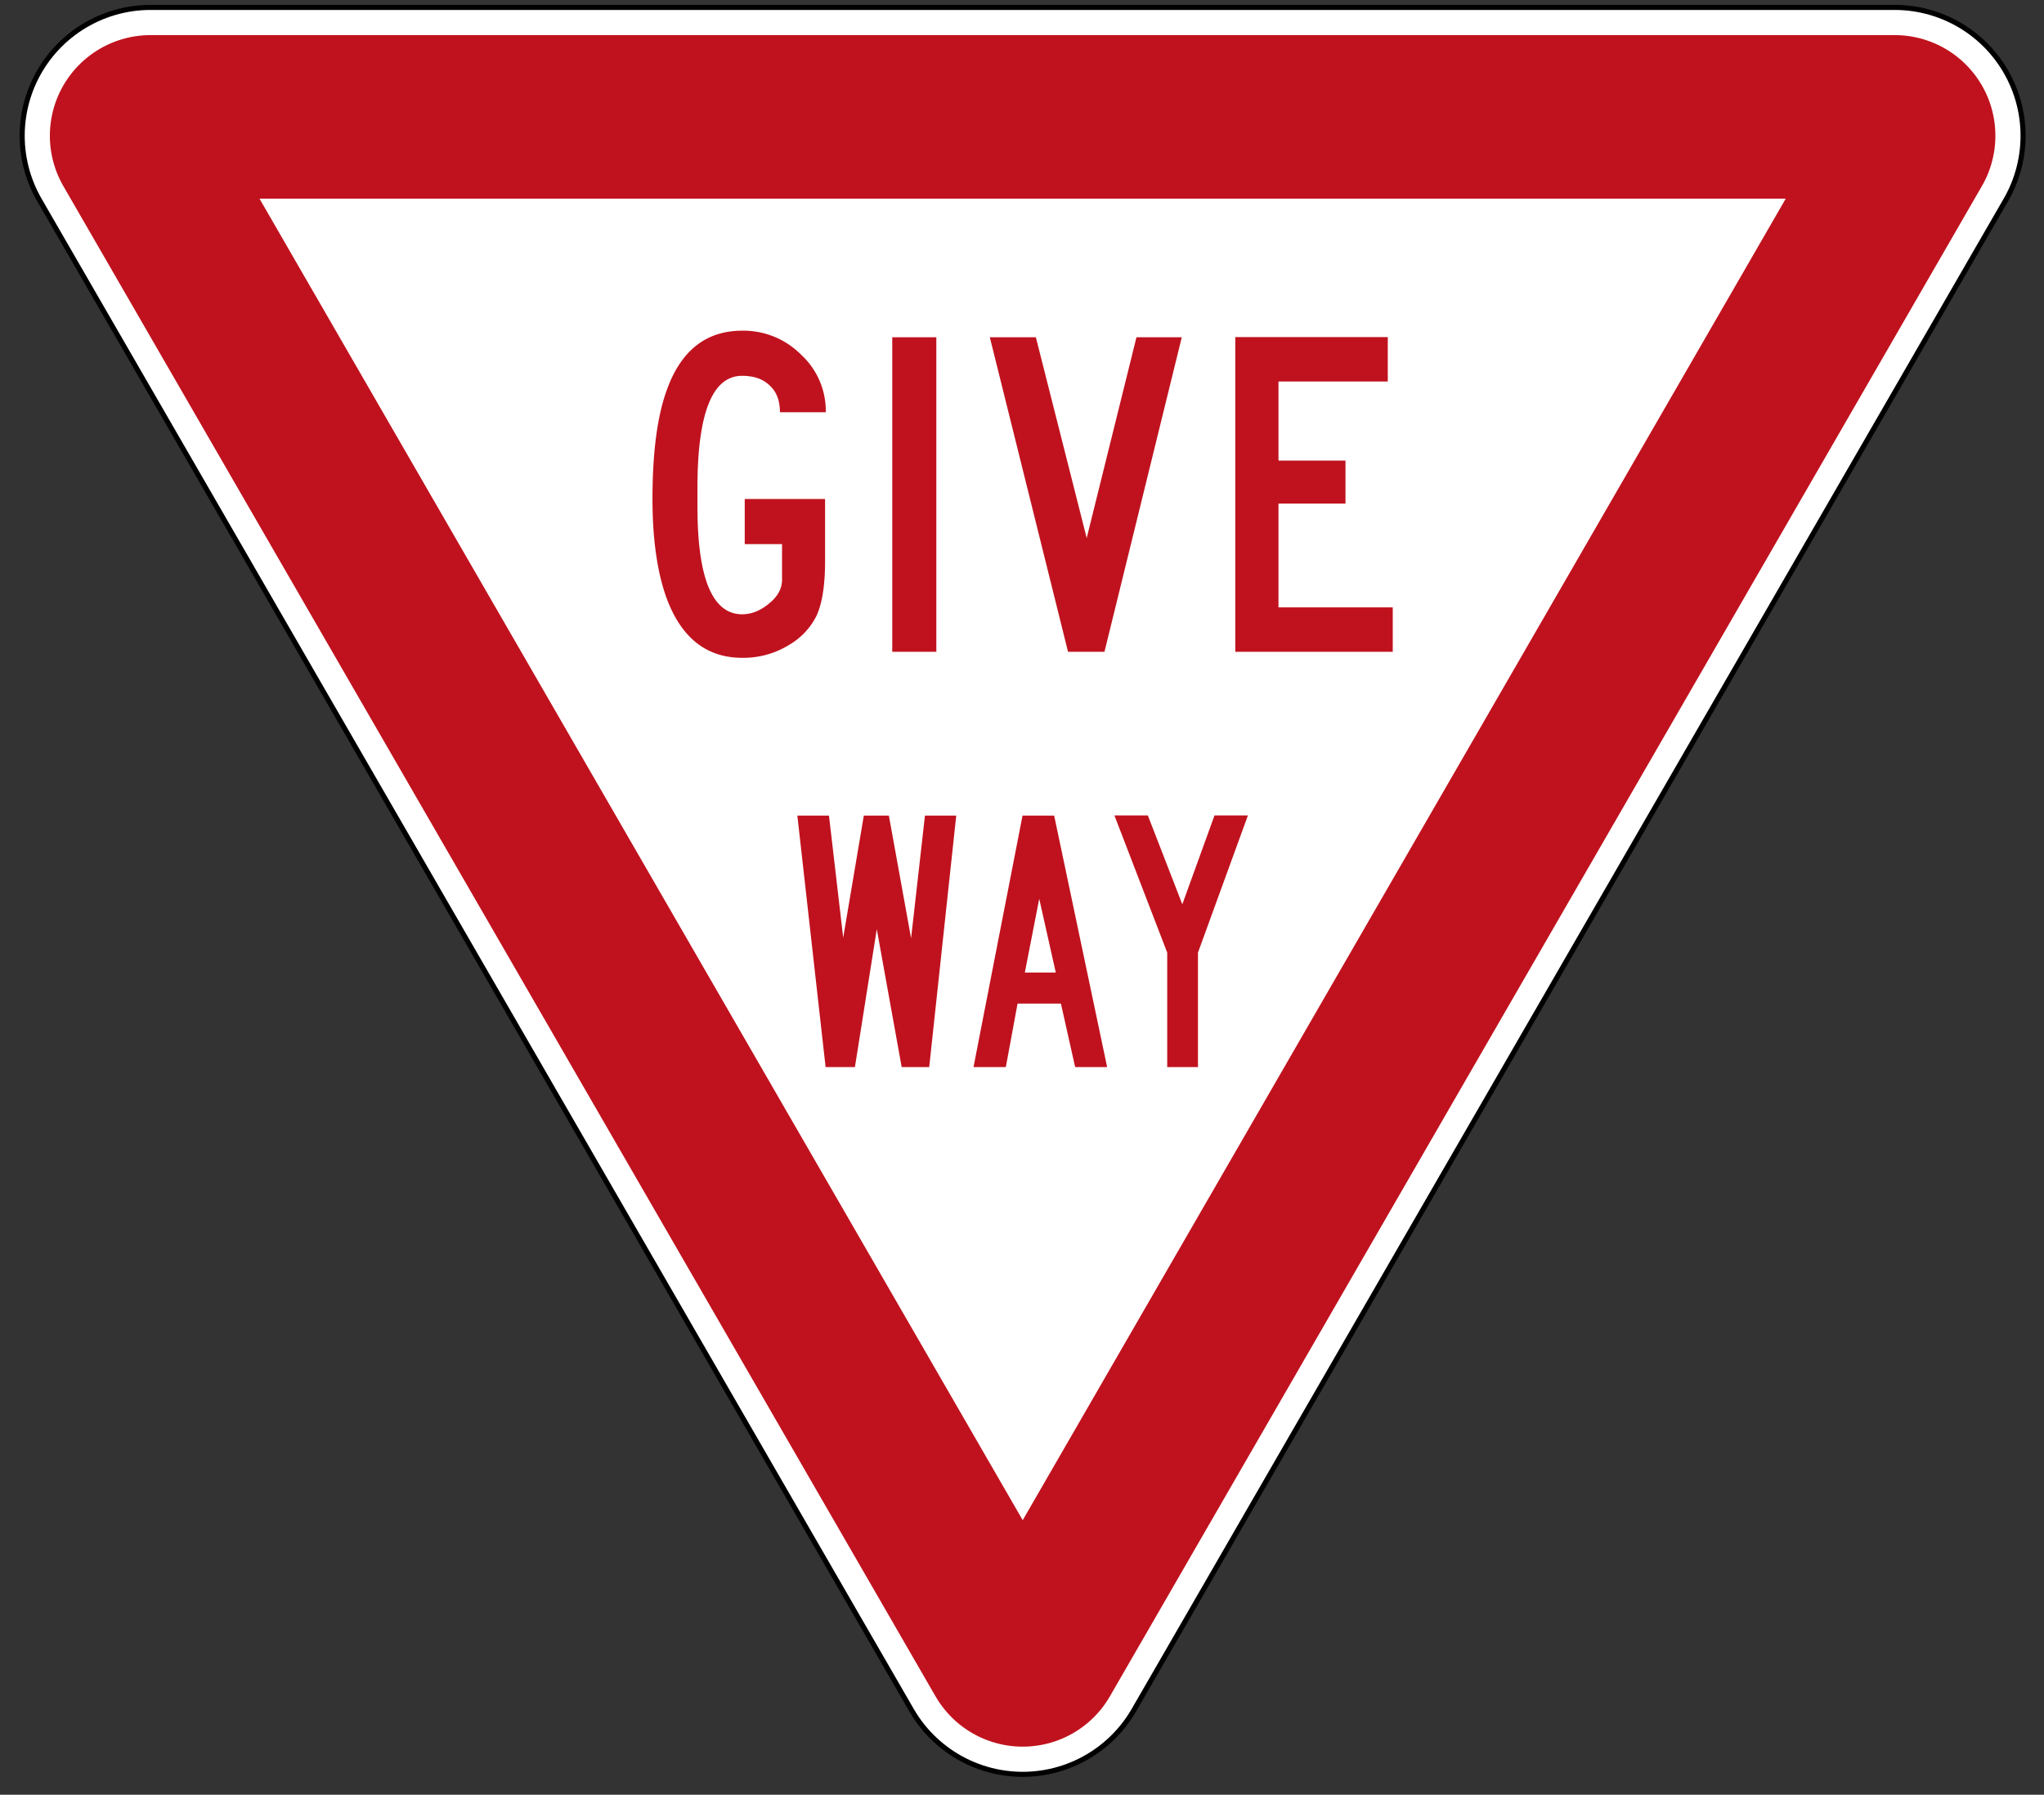 <svg xmlns="http://www.w3.org/2000/svg" fill="none" viewBox="0 0 115 101"><rect x="0" y="0" width="115" height="101" fill="#333333" stroke="none"/><g clip-path="url(#a)"><path stroke="#000" stroke-linecap="square" stroke-linejoin="round" stroke-miterlimit="10" stroke-width="14.73" d="M57.54 92.63 106.6 7.64H8.47l49.07 84.99Z"/><path stroke="#fff" stroke-linecap="square" stroke-linejoin="round" stroke-miterlimit="10" stroke-width="14.16" d="m8.47 7.64 49.07 84.99L106.6 7.64H8.47Z"/><path stroke="#C0121E" stroke-linecap="square" stroke-linejoin="round" stroke-miterlimit="10" stroke-width="11.33" d="m8.47 7.64 49.07 84.99L106.6 7.64H8.47Z"/><path fill="#fff" d="M100.47 11.18H14.6l42.94 74.37 42.93-74.37Z"/><path fill="#C0121E" d="m44.86 45.89 1.59 14.16h1.65l1.23-7.76 1.4 7.76h1.55L53.8 45.9h-1.76l-.78 6.9-1.25-6.9H48.6l-1.16 6.87-.8-6.87h-1.78Z"/><path fill="#C0121E" fill-rule="evenodd" d="m57.66 54.73.81-4.15.93 4.15h-1.74Zm-2.89 5.32h1.82l.66-3.57h2.44l.8 3.57h1.8L59.31 45.9h-1.78l-2.76 14.16Z" clip-rule="evenodd"/><path fill="#C0121E" d="m62.7 45.89 2.97 7.72v6.44h1.73v-6.44l2.81-7.72h-1.88l-1.81 5-1.94-5h-1.89ZM43.9 23.2h2.56a4.3 4.3 0 0 0-1.4-3.25 4.56 4.56 0 0 0-3.3-1.34c-2.02 0-3.43 1.1-4.23 3.3-.54 1.46-.82 3.51-.82 6.16 0 2.36.29 4.28.85 5.74.84 2.14 2.24 3.21 4.2 3.21a4.9 4.9 0 0 0 2.64-.73 3.91 3.91 0 0 0 1.55-1.66c.31-.69.47-1.7.47-3.05v-3.5H41.9v2.54H44v2c0 .5-.24.95-.74 1.35-.48.4-.99.6-1.5.6-1.68 0-2.52-2.02-2.52-6.06v-1.06c0-4.2.84-6.3 2.51-6.3.65 0 1.17.17 1.55.54.39.35.58.86.58 1.5Zm6.3 13.48h2.48v-17.7H50.2v17.7Zm9.88 0h2.06l4.35-17.7h-2.55l-2.8 11.3-2.86-11.3h-2.59l4.4 17.7Zm9.42-17.71v17.71h8.86v-2.5h-6.43v-5.84h3.77v-2.42h-3.77v-4.45h6.15v-2.5H69.5Z"/></g><defs><clipPath id="a"><path fill="#fff" d="M.96.14h113.15v100H.96z"/></clipPath></defs></svg>